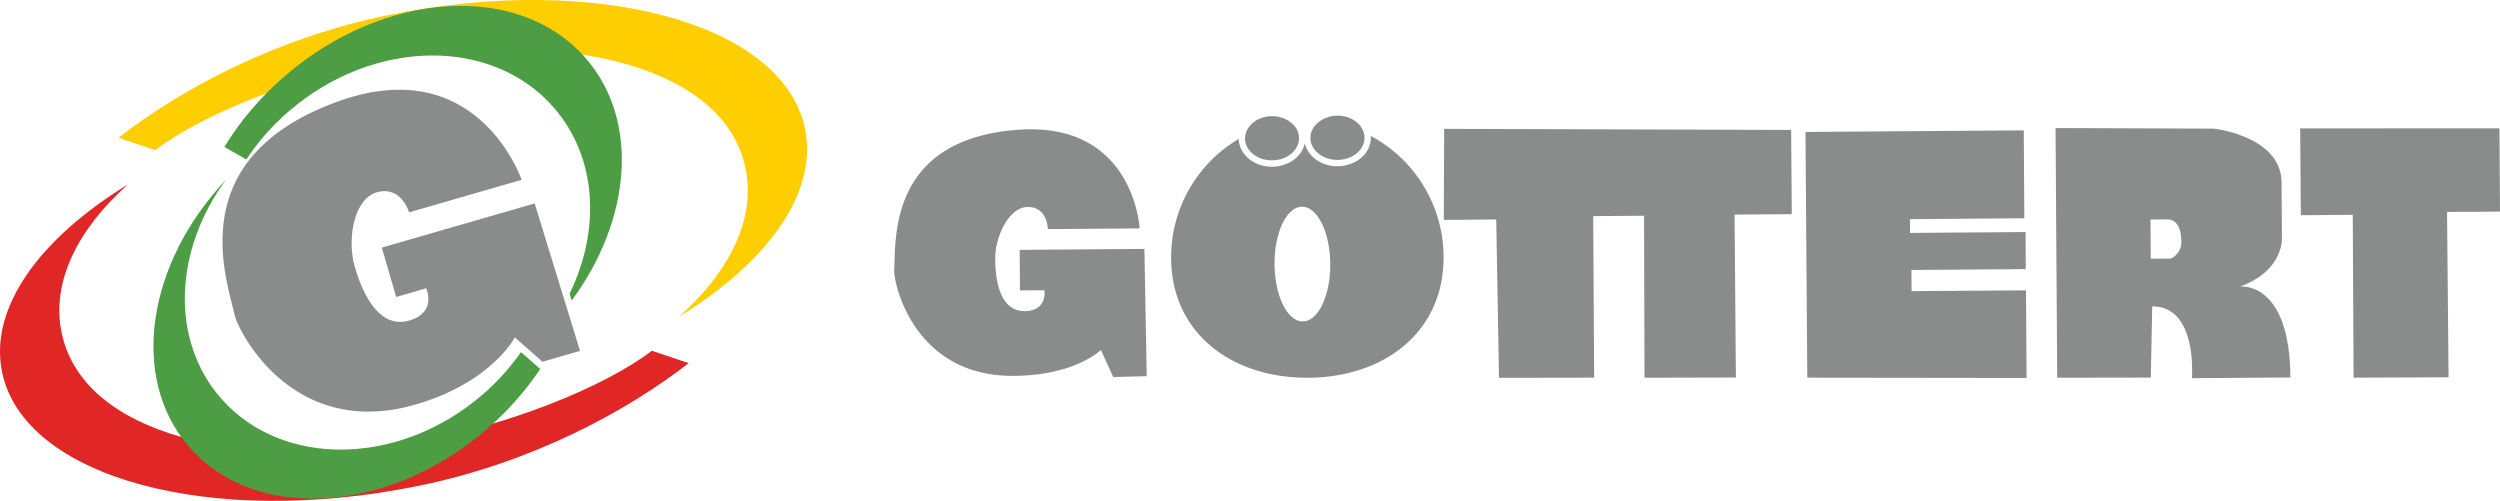 <svg id="Capa_2" data-name="Capa 2" xmlns="http://www.w3.org/2000/svg" viewBox="0 0 345.2 69.17"><defs><style>.cls-1,.cls-4{fill:#4d9d45;fill-rule:evenodd}.cls-4{fill:#8a8c8c}</style></defs><g id="Layer_1" data-name="Layer 1"><path class="cls-4" d="m158.03 34.37-17.23.13.04 5.6 3.38-.02s.44 2.85-2.73 2.88c-3.91.03-4.06-5.57-4.07-7.26-.02-2.96 1.85-7.1 4.49-7.12 2.75-.02 2.77 3.05 2.77 3.05l12.68-.09s-.74-14.79-16.8-13.62c-17.77 1.3-16.87 14.93-17.09 19.36-.09 1.91 2.75 14.72 16.5 14.62 8.56-.06 12.04-3.58 12.04-3.58l1.71 3.74 4.62-.12-.32-17.56ZM189.27 18.77c0 .07.02.14.02.22.02 2.17-2.04 3.95-4.58 3.96-2.25.02-4.13-1.35-4.54-3.17-.39 1.83-2.25 3.22-4.5 3.24-2.52.02-4.57-1.69-4.63-3.83a18.947 18.947 0 0 0-9.33 16.51c.08 10.48 8.58 16.54 18.97 16.46 10.39-.07 18.72-6.26 18.65-16.74a19.006 19.006 0 0 0-10.05-16.65Zm-9.38 25.61c-2.12.02-3.87-3.52-3.9-7.89-.03-4.37 1.66-7.93 3.79-7.94 2.12-.02 3.87 3.52 3.9 7.89.03 4.37-1.66 7.93-3.79 7.94Z"/><path class="cls-4" d="M178.05 16.77a4.16 4.16 0 0 0-2.43-.73c-1.88.02-3.41 1.17-3.66 2.64-.02.14-.05.29-.05.44.01 1.68 1.69 3.04 3.75 3.02 2.06-.01 3.72-1.39 3.71-3.08 0-.93-.52-1.74-1.32-2.29ZM188.31 18.32c-.39-1.35-1.87-2.36-3.65-2.35-.89.01-1.7.28-2.34.71-.84.56-1.38 1.41-1.38 2.37.01 1.68 1.7 3.04 3.76 3.03 2.06-.02 3.72-1.39 3.71-3.08 0-.24-.04-.46-.1-.68ZM206.6 30.31l-7.24.05.05-12.57 47.91.15.09 11.63-7.9.06.18 22.5-12.62.03-.06-22.37-7.02.05.13 22.31-13.14.02-.38-21.86zM279.44 18l-30.14.22.25 33.93 30.28.04-.08-12.1-15.8.11-.02-2.92 15.79-.12-.03-5.12-15.95.12-.02-1.9 15.8-.12-.08-12.14zM316.26 52.11c-.1-13.46-6.97-12.53-6.97-12.53 6.13-2.24 5.8-6.77 5.8-6.77s-.01-1.17-.05-7.61c-.05-6.44-9.39-7.44-9.39-7.44l-21.82-.08.23 34.48 12.92-.02.2-9.83c6.29-.05 5.48 9.91 5.48 9.91l13.61-.1Zm-16.5-16.41-2.78.02-.04-5.41s1.02 0 2.34-.02c1.32 0 1.91 1.3 1.92 3.06a2.514 2.514 0 0 1-1.44 2.35ZM317.61 17.73l.09 11.99 7.17-.06.11 22.49 13.12-.05-.21-22.83 7.31-.05-.08-11.5-27.51.01zM73.83 28.09l-21.11 6.1 1.99 6.82 4.14-1.2s1.53 3.33-2.35 4.45c-4.79 1.38-6.92-5.4-7.52-7.46-1.05-3.61-.19-9.3 3.05-10.24 3.37-.97 4.46 2.76 4.46 2.76l15.54-4.49S65.98 7.04 46.67 14.01C25.3 21.73 31.14 38.05 32.41 43.53c.55 2.36 8.12 17.2 24.96 12.33 10.49-3.03 13.72-9.27 13.72-9.27l3.82 3.36 5.18-1.5-6.27-20.38Z"/><path d="M21.44 20.73c6.69-5.06 19.9-10.34 32.33-12.5 24.53-4.27 46.24.91 49.17 15 1.45 6.94-2.16 14.25-9.16 20.48 12.22-7.5 19.21-17.1 17.37-25.95C108.13 3.19 82.32-3.82 53.53 2.1 38 5.29 24.94 12.34 16.36 19.02l5.08 1.71Z" style="fill:#ffce01;fill-rule:evenodd"/><path d="M90.01 48.44c-6.69 5.06-19.9 10.34-32.33 12.5-24.53 4.27-46.24-.91-49.17-15-1.45-6.94 2.16-14.25 9.16-20.48C5.44 32.95-1.55 42.55.29 51.4c3.03 14.57 28.84 21.58 57.63 15.66 15.53-3.19 28.58-10.24 37.17-16.92l-5.08-1.71Z" style="fill:#e12726;fill-rule:evenodd"/><path class="cls-1" d="M71.95 48.61c-1.49 2.11-3.25 4.1-5.34 5.9-11.54 9.92-27.72 10.12-36.13.45-7.04-8.09-6.4-20.52.75-30.17-10.95 11.58-13.39 27.41-5.11 36.93 9.03 10.38 27.4 9.31 41.01-2.38 2.97-2.55 5.46-5.39 7.46-8.39l-2.65-2.33ZM39.94 15.32c11.67-10.03 28.03-10.23 36.53-.46 5.99 6.88 6.48 16.87 2.18 25.69l.29.95c8.24-11.18 9.42-24.87 1.93-33.47-9.14-10.5-27.7-9.42-41.47 2.41-3.45 2.96-6.27 6.32-8.42 9.85l3.03 1.73c1.6-2.41 3.57-4.68 5.92-6.7Z"/></g></svg>